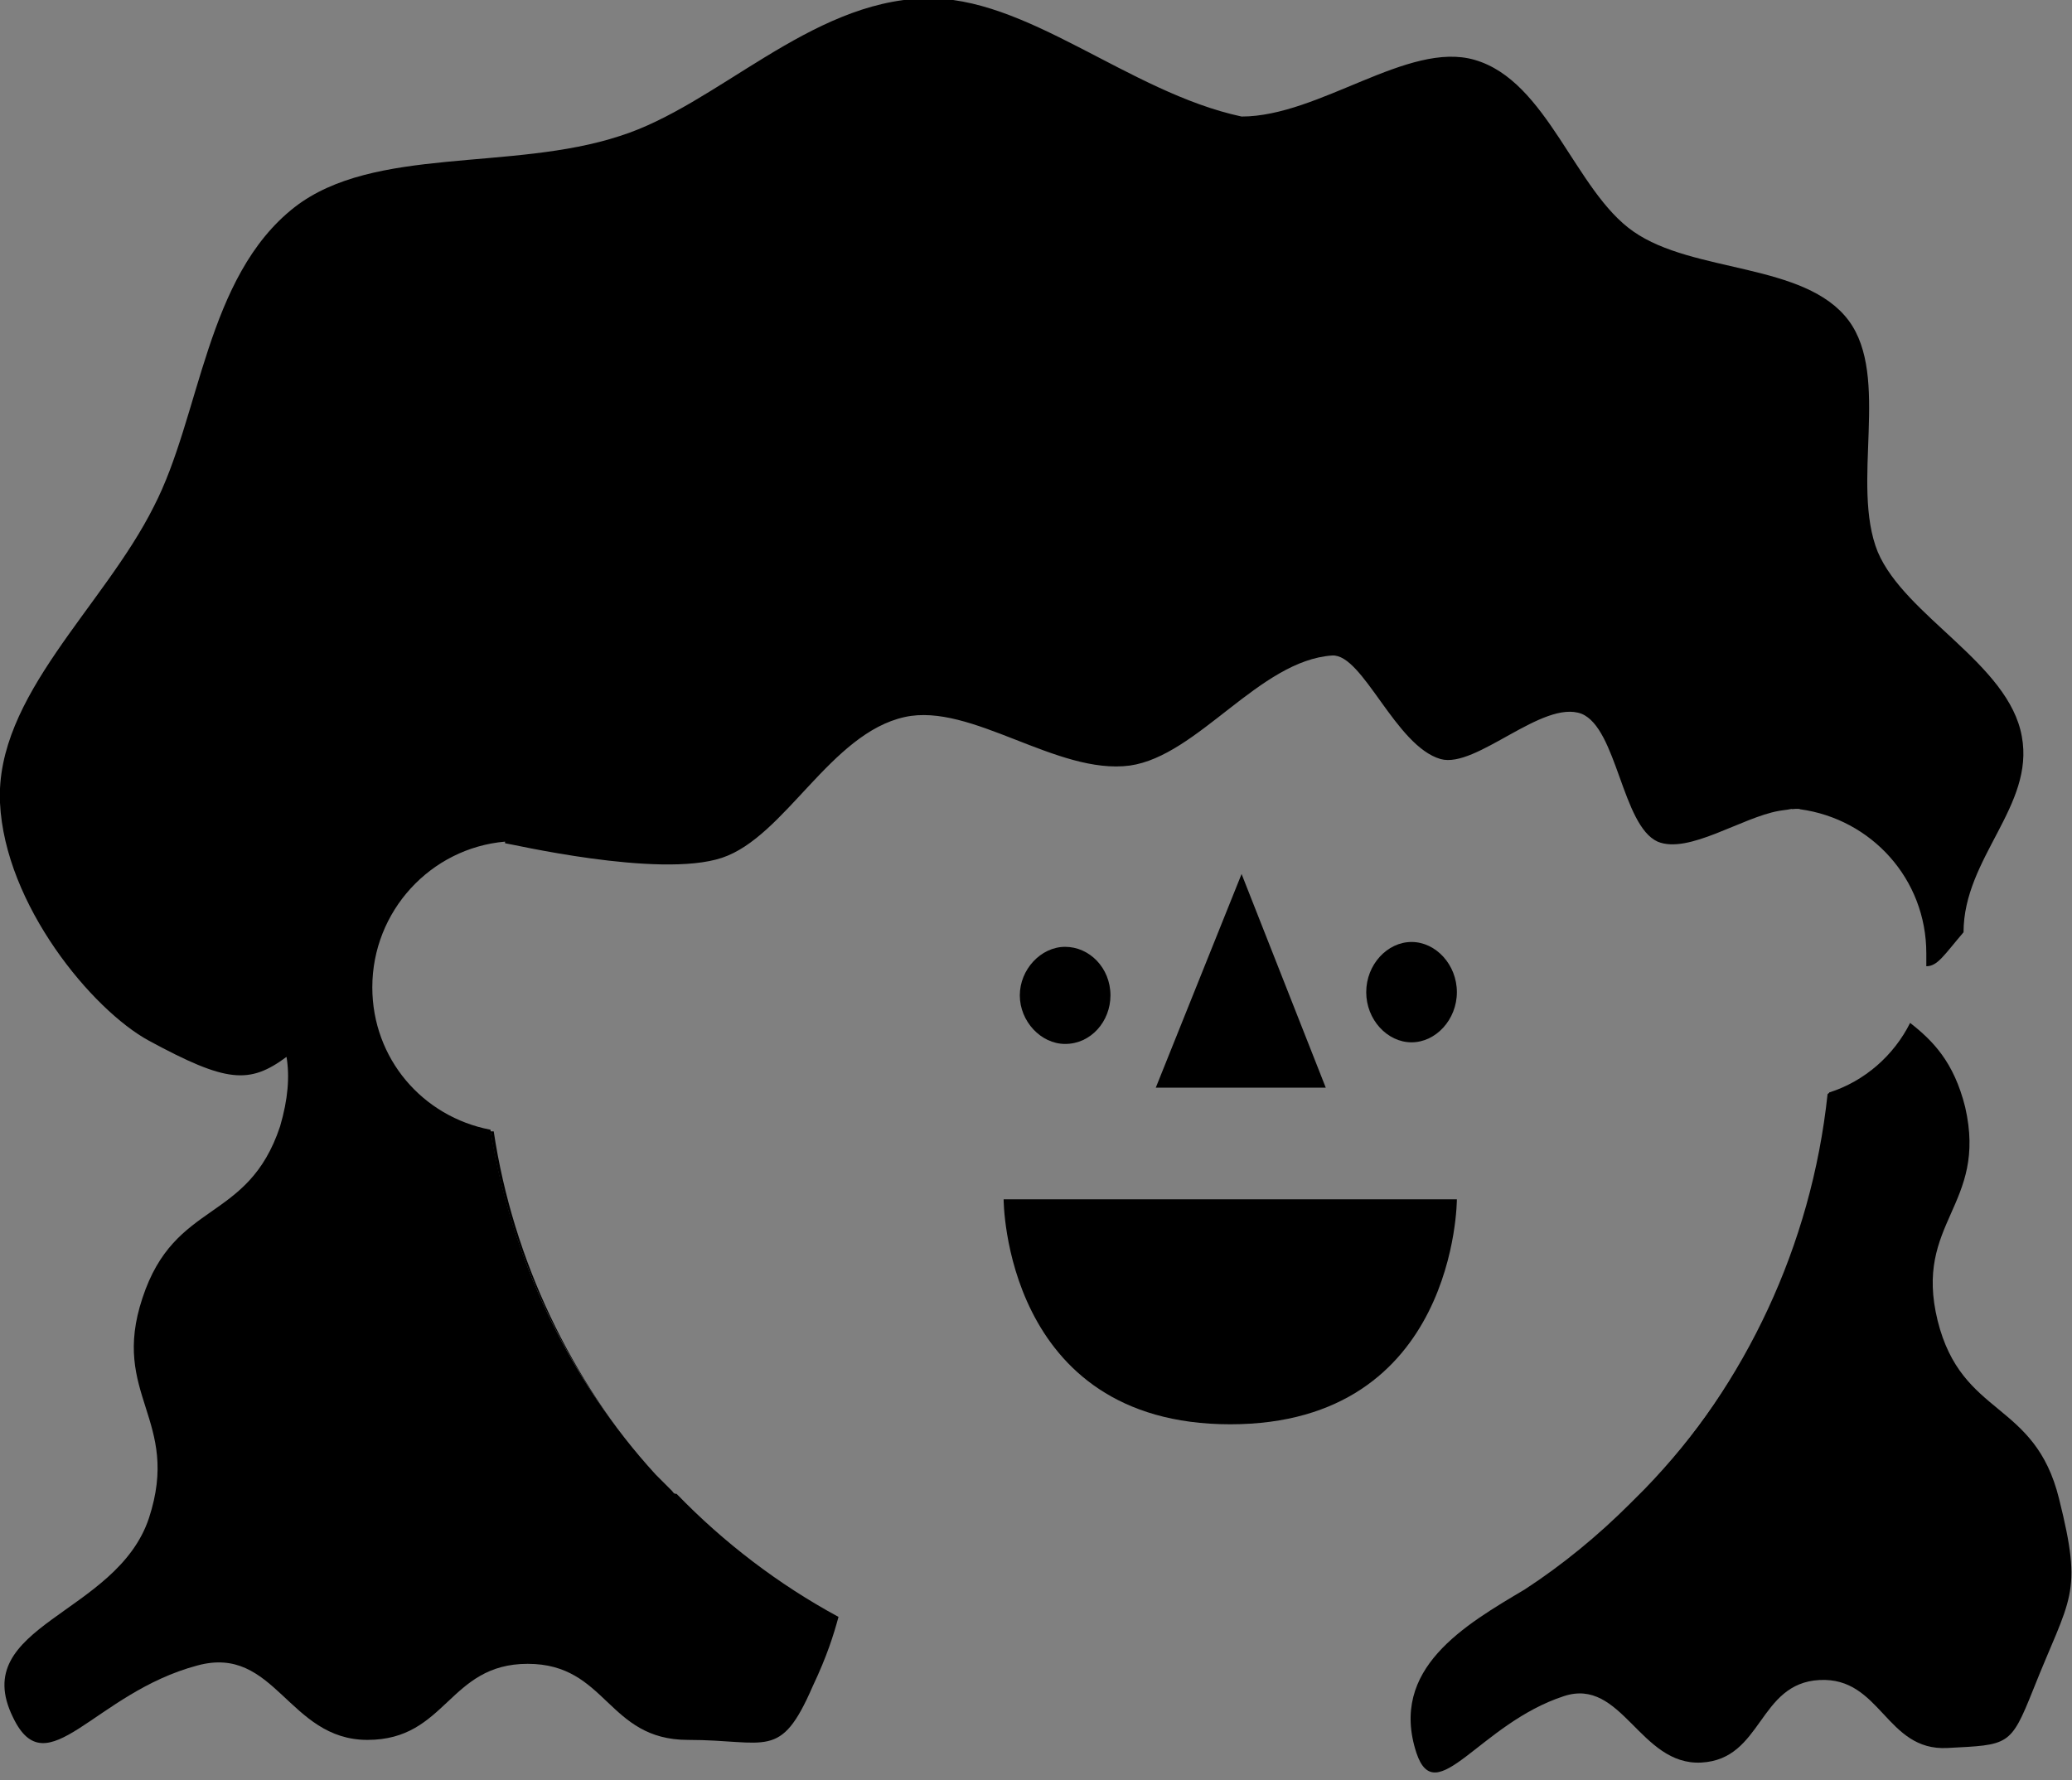 <?xml version="1.0" encoding="utf-8"?>
<!-- Generator: Adobe Illustrator 26.0.2, SVG Export Plug-In . SVG Version: 6.00 Build 0)  -->
<svg version="1.1" id="willemijn" xmlns="http://www.w3.org/2000/svg" xmlns:xlink="http://www.w3.org/1999/xlink" x="0px" y="0px"
	 viewBox="0 0 128 110" style="enable-background:new 0 0 128 110;" xml:space="preserve">
<rect x="0" y="0" width="128" height="110" fill="#808080" stroke="none"/>
<style type="text/css">
	.st0{fill:none;}
	.st1{fill:#FFFFFF;}
</style>
<g id="eyes_open">
	<path id="left" d="M65.8,64.5c1.6,0,2.8-1.4,2.8-3c0-1.7-1.3-3-2.8-3s-2.8,1.4-2.8,3C63,63.1,64.3,64.5,65.8,64.5"/>
	<path id="right" d="M87.2,64.4c1.5,0,2.8-1.4,2.8-3.1c0-1.7-1.3-3.1-2.8-3.1s-2.8,1.4-2.8,3.1C84.4,63,85.7,64.4,87.2,64.4"/>
</g>
<path id="nose" d="M76.7,54l5.2,13.2H71.4L76.7,54z"/>
<path id="mouth" d="M62,74.1c0,0,0,13.9,14,13.9s14-13.9,14-13.9H62z"/>
<path class="st0" d="M101.7,92c-0.2,0.2-0.5,0.5-0.7,0.7C101.2,92.5,101.4,92.2,101.7,92z"/>
<path class="st0" d="M40.5,91.1c0.3,0.4,0.6,0.7,1,1C41.2,91.8,40.8,91.4,40.5,91.1z"/>
<path class="st0" d="M23,61c0,4.4,3.1,8,7.3,8.8l0,0C26.1,69,23,65.4,23,61c0-4.7,3.6-8.6,8.2-8.9l0,0C26.6,52.4,23,56.3,23,61z"/>
<path class="st1" d="M110.7,50c-0.2,0-0.4,0-0.6,0C110.3,50,110.5,50,110.7,50L110.7,50z"/>
<path class="st1" d="M110.1,50c0.2,0,0.4,0,0.6,0c0,0,0,0,0-0.1C110.5,50,110.3,50,110.1,50z"/>
<path d="M127.2,92.6c-1.5-6.1-6-5-7.5-11c-1.5-6.1,3.1-7.1,1.7-13.2c-0.7-2.8-2-4.1-3.4-5.2c-1,2-2.8,3.6-5,4.3
	c-1,9.5-5.1,18-11.4,24.5c-0.2,0.2-0.5,0.5-0.7,0.7c-0.1,0.1-0.1,0.1-0.2,0.2c-2,2-4.2,3.8-6.5,5.3c-3.7,2.2-8.4,4.9-6.7,10.1
	c1.2,3.6,3.9-1.8,9.1-3.5c3.6-1.2,4.7,4.3,8.5,4.1c3.8-0.2,3.5-4.9,7.3-5.1s4.1,4.4,7.9,4.2c3.8-0.2,3.9-0.1,5.3-3.6
	C127.9,98.6,128.7,98.6,127.2,92.6z"/>
<path d="M101.7,92c6.2-6.5,10.4-15,11.4-24.5c-0.1,0-0.2,0.1-0.2,0.1C111.9,77,107.8,85.5,101.7,92z"/>
<path d="M30.5,69.9c-0.1,0-0.1,0-0.2,0c1.3,8.1,5,15.4,10.2,21.3C35.3,85.3,31.7,77.9,30.5,69.9z"/>
<path d="M124.9,45.5c-0.8-4.5-7.2-7.4-8.9-11.4c-1.7-4.2,0.8-10.8-1.8-14.3c-2.7-3.6-9.6-2.9-13.3-5.5c-3.6-2.5-5.3-9.3-9.8-10.6
	C87,2.5,81.5,7.2,76.7,7.2c-7-1.5-13.3-7.5-19.6-7.3C50,0.1,44.3,6.5,38.3,8.4c-6.7,2.2-15.2,0.6-20.1,4.4
	c-5.5,4.3-5.8,12.9-8.7,18.5C6.4,37.5-0.3,43,0,49.6c0.3,6.3,5.7,12.8,9.2,14.7c4.8,2.6,6.2,2.7,8.5,1c0.2,1.2,0.1,2.6-0.4,4.3
	c-2,6-6.5,4.5-8.5,10.6c-2,6,2.4,7.5,0.4,13.6c-2,6-11.2,6.6-8.4,12.3c2.1,4.4,5-1.5,11.4-3.2c4.8-1.3,5.6,4.6,10.5,4.6
	c4.9,0,5-4.7,9.9-4.7c4.9,0,4.9,4.7,9.9,4.7c4.9,0,5.7,1.3,7.7-3.3c0.9-1.9,1.3-3.2,1.6-4.3c-3.7-2-7.1-4.6-10-7.6
	c-0.2,0-0.2-0.1-0.3-0.2c-0.3-0.3-0.7-0.7-1-1c-5.3-5.8-8.9-13.2-10.2-21.3C26.1,69,23,65.4,23,61c0-4.7,3.6-8.6,8.2-9
	c0,0,0,0,0-0.1c0,0.1,0,0.1,0,0.2c0.2,0,9.5,2.2,13.4,0.9c3.9-1.3,6.7-7.7,11.3-8.7c4.1-0.9,9.4,3.6,13.9,3c4.2-0.6,8-6.5,12.5-6.8
	c1.9-0.1,3.9,5.6,6.7,6.4c2.2,0.6,6.3-3.7,8.7-2.8c2.2,0.9,2.5,6.9,4.7,7.9c1.9,0.8,5.2-1.5,7.5-1.9c0,0,1.2-0.2,1.3-0.1
	c4.4,0.6,7.8,4.3,7.8,8.9c0,0.3,0,0.6,0,0.8c0.7,0,1.1-0.7,2.3-2.1C121.3,53,125.7,49.8,124.9,45.5z"/>
<path d="M101,92.7c-0.1,0.1-0.1,0.1-0.2,0.2C100.9,92.8,100.9,92.8,101,92.7z"/>
<path d="M41.7,92.4c-0.1-0.1-0.1-0.2-0.2-0.2C41.6,92.2,41.6,92.3,41.7,92.4z"/>
<path d="M110.7,50L110.7,50L110.7,50L110.7,50L110.7,50z"/>
<path class="st1" d="M110,50L110,50L110,50L110,50z"/>
<path class="st1" d="M110,50L110,50L110,50L110,50L110,50z"/>
</svg>
